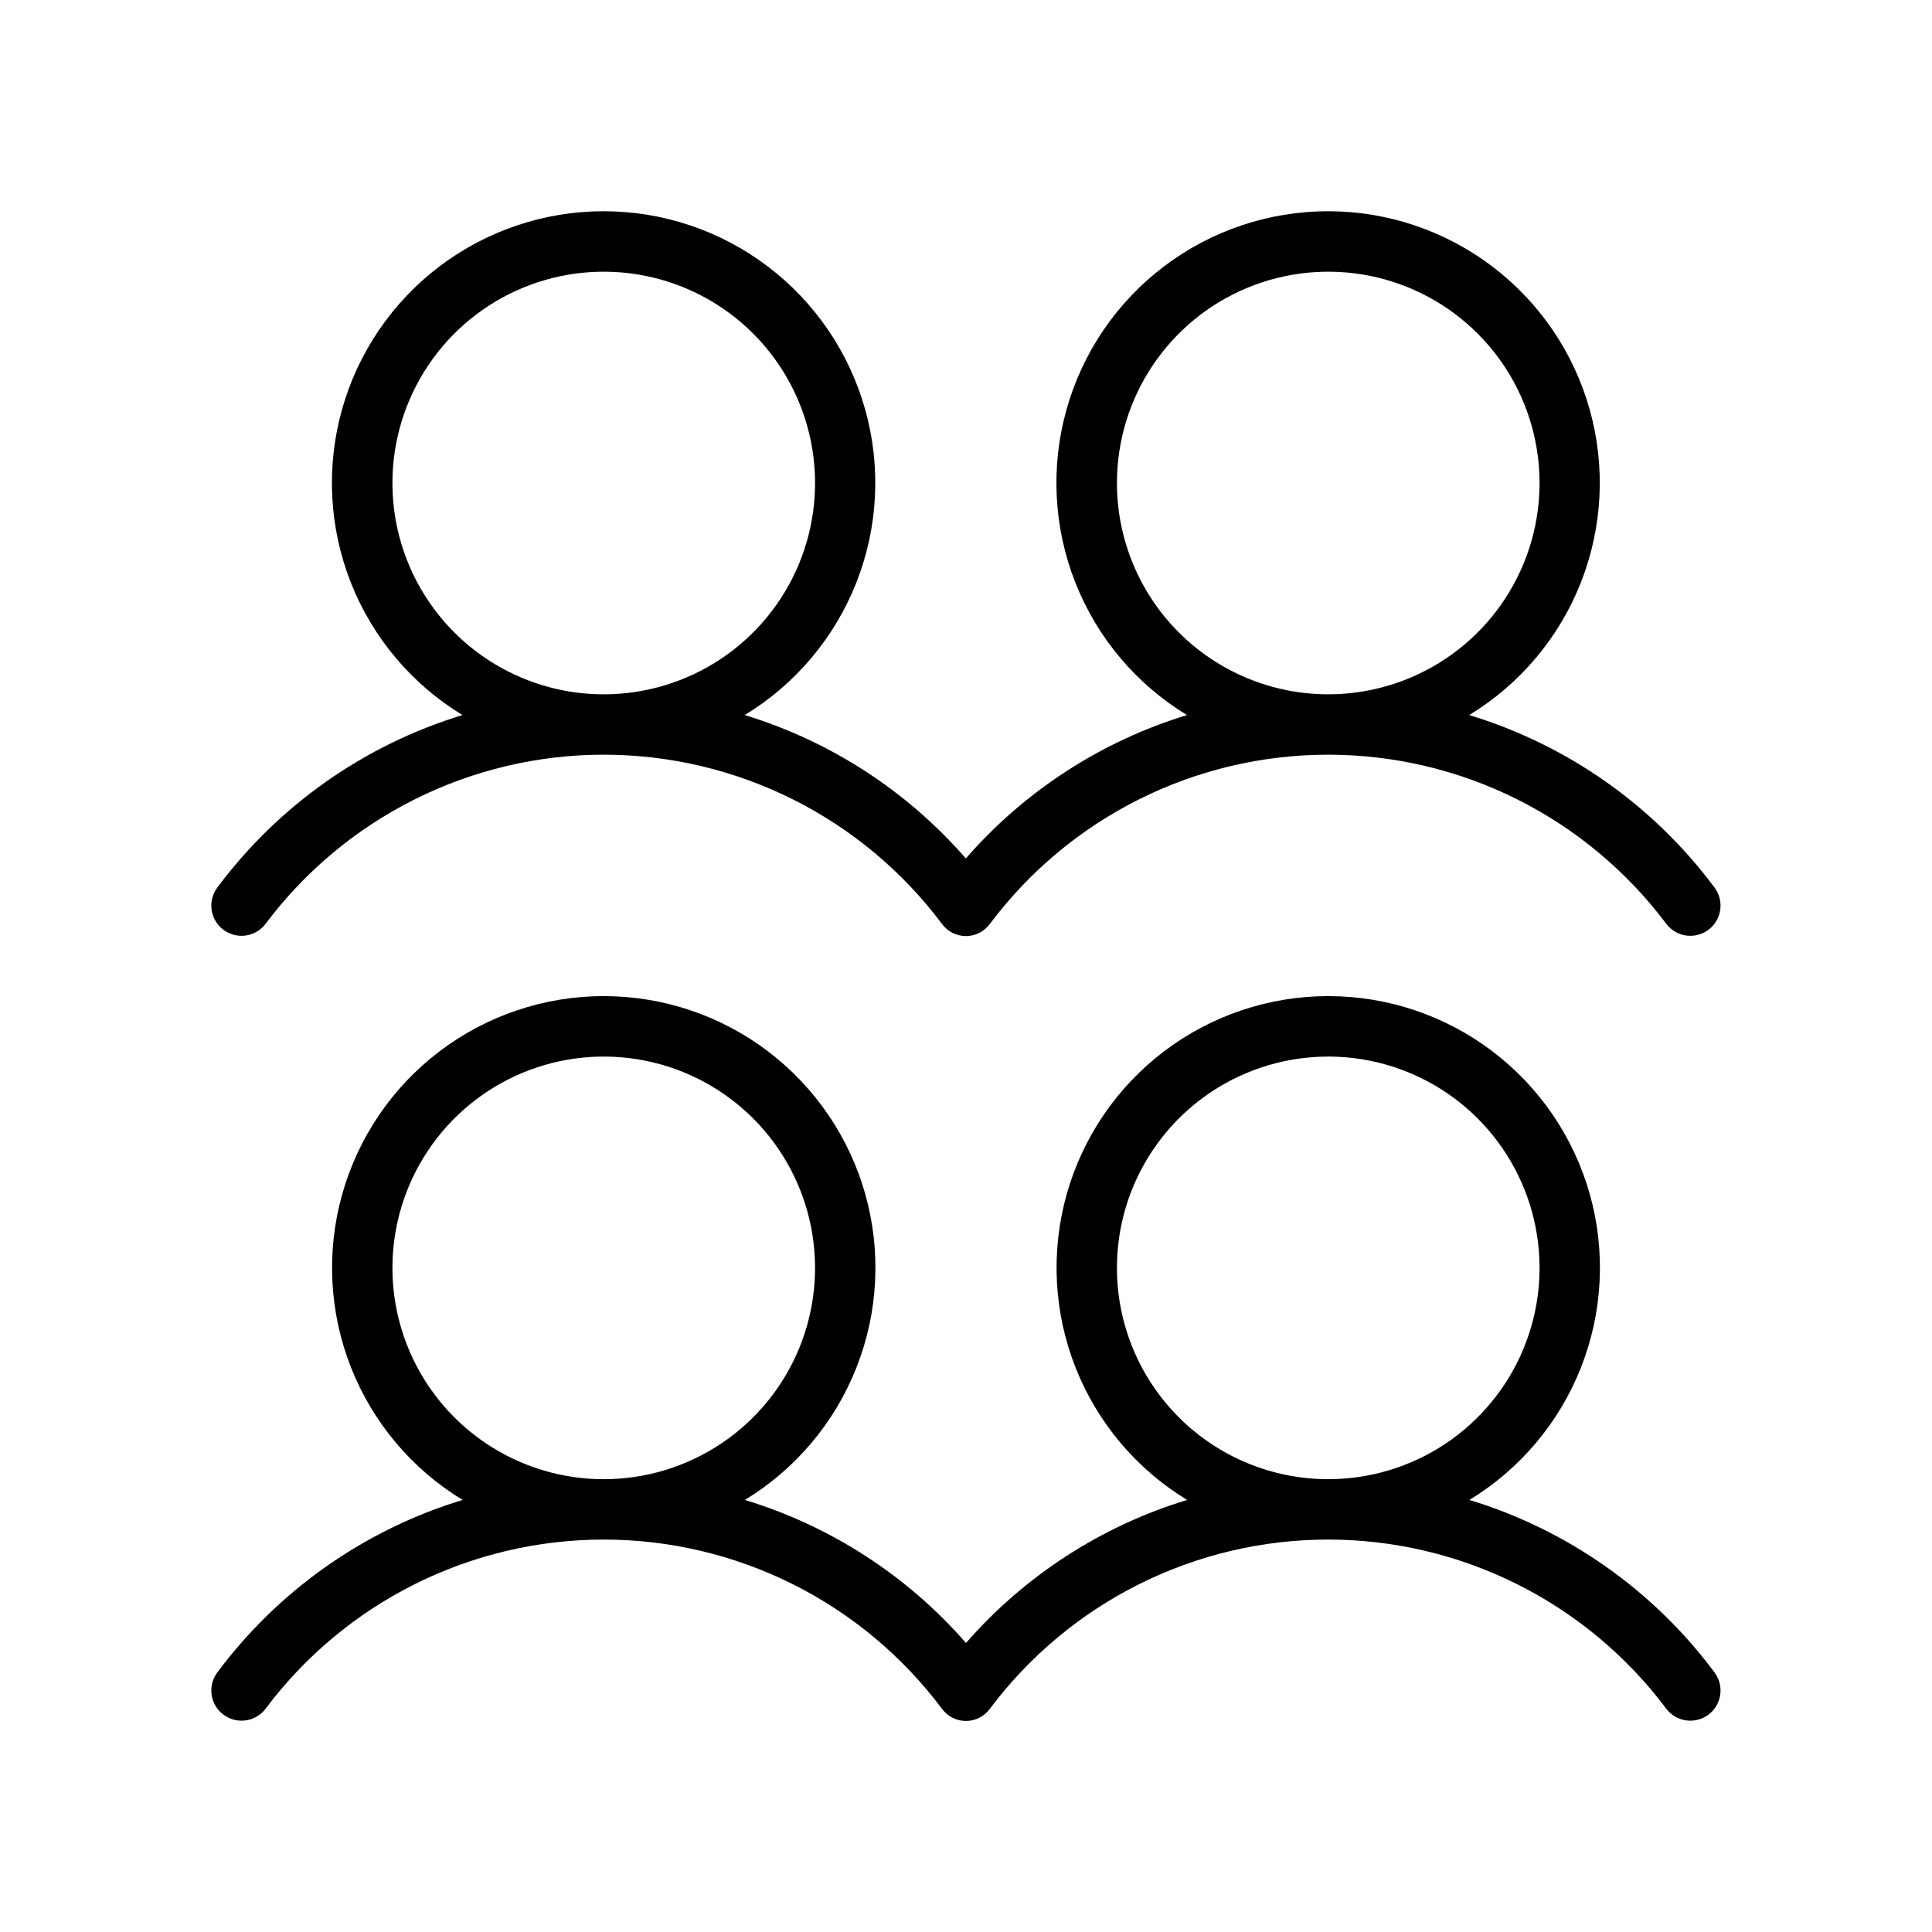 <?xml version="1.0" encoding="UTF-8"?><svg width="96" height="96" viewBox="0 0 96 96" fill="none" xmlns="http://www.w3.org/2000/svg">
<g id="Frame">
<path id="Vector" d="M11.1 46.2C11.258 46.318 11.437 46.404 11.628 46.453C11.819 46.502 12.017 46.513 12.212 46.485C12.407 46.457 12.595 46.391 12.764 46.291C12.934 46.191 13.082 46.058 13.2 45.9C15.156 43.292 17.693 41.175 20.608 39.717C23.524 38.259 26.74 37.5 30 37.5C33.26 37.5 36.475 38.259 39.392 39.717C42.307 41.175 44.844 43.292 46.8 45.9C46.937 46.09 47.116 46.244 47.324 46.351C47.532 46.458 47.763 46.513 47.996 46.513C48.23 46.513 48.46 46.458 48.668 46.351C48.876 46.244 49.056 46.09 49.193 45.9C51.149 43.292 53.685 41.175 56.601 39.717C59.517 38.259 62.732 37.5 65.993 37.5C69.253 37.5 72.468 38.259 75.384 39.717C78.3 41.175 80.836 43.292 82.793 45.9C82.911 46.058 83.059 46.191 83.228 46.291C83.398 46.391 83.585 46.457 83.78 46.485C83.975 46.513 84.174 46.502 84.365 46.453C84.556 46.404 84.735 46.318 84.892 46.2C85.05 46.082 85.183 45.934 85.283 45.764C85.384 45.595 85.45 45.407 85.477 45.212C85.505 45.017 85.495 44.819 85.446 44.628C85.397 44.437 85.311 44.258 85.192 44.1C82.15 40.015 77.879 37.012 73.005 35.531C75.522 34.001 77.47 31.69 78.551 28.95C79.632 26.209 79.787 23.191 78.992 20.354C78.198 17.518 76.497 15.019 74.15 13.239C71.803 11.459 68.938 10.496 65.993 10.496C63.047 10.496 60.182 11.459 57.835 13.239C55.488 15.019 53.787 17.518 52.993 20.354C52.198 23.191 52.353 26.209 53.434 28.95C54.515 31.69 56.463 34.001 58.98 35.531C54.723 36.831 50.916 39.3 47.992 42.656C45.07 39.299 41.263 36.83 37.005 35.531C39.522 34.001 41.47 31.69 42.551 28.95C43.632 26.209 43.787 23.191 42.992 20.354C42.198 17.518 40.497 15.019 38.15 13.239C35.803 11.459 32.938 10.496 29.992 10.496C27.047 10.496 24.182 11.459 21.835 13.239C19.488 15.019 17.787 17.518 16.993 20.354C16.198 23.191 16.353 26.209 17.434 28.95C18.515 31.69 20.463 34.001 22.98 35.531C18.11 37.015 13.841 40.017 10.8 44.1C10.682 44.258 10.596 44.437 10.547 44.628C10.498 44.819 10.487 45.017 10.515 45.212C10.543 45.407 10.609 45.595 10.709 45.764C10.81 45.934 10.942 46.082 11.1 46.2ZM55.5 24C55.5 21.924 56.116 19.893 57.27 18.167C58.423 16.44 60.063 15.094 61.982 14.299C63.901 13.505 66.012 13.297 68.049 13.702C70.085 14.107 71.956 15.107 73.425 16.576C74.893 18.044 75.893 19.915 76.298 21.952C76.703 23.988 76.496 26.1 75.701 28.018C74.906 29.937 73.56 31.577 71.834 32.731C70.107 33.884 68.077 34.5 66 34.5C63.215 34.5 60.544 33.394 58.575 31.425C56.606 29.456 55.5 26.785 55.5 24ZM19.5 24C19.5 21.924 20.116 19.893 21.27 18.167C22.423 16.44 24.063 15.094 25.982 14.299C27.901 13.505 30.012 13.297 32.048 13.702C34.085 14.107 35.956 15.107 37.425 16.576C38.893 18.044 39.893 19.915 40.298 21.952C40.703 23.988 40.495 26.1 39.701 28.018C38.906 29.937 37.56 31.577 35.834 32.731C34.107 33.884 32.077 34.5 30 34.5C27.215 34.5 24.544 33.394 22.575 31.425C20.606 29.456 19.5 26.785 19.5 24ZM73.013 74.531C75.53 73.001 77.477 70.69 78.558 67.95C79.639 65.21 79.794 62.191 79 59.354C78.205 56.518 76.505 54.019 74.158 52.239C71.811 50.459 68.946 49.496 66 49.496C63.054 49.496 60.19 50.459 57.842 52.239C55.495 54.019 53.795 56.518 53 59.354C52.206 62.191 52.361 65.21 53.442 67.95C54.523 70.69 56.47 73.001 58.987 74.531C54.732 75.826 50.926 78.288 48 81.638C45.075 78.287 41.268 75.825 37.013 74.531C39.53 73.001 41.477 70.69 42.558 67.95C43.639 65.21 43.794 62.191 43 59.354C42.205 56.518 40.505 54.019 38.158 52.239C35.811 50.459 32.946 49.496 30 49.496C27.054 49.496 24.189 50.459 21.842 52.239C19.495 54.019 17.795 56.518 17 59.354C16.206 62.191 16.361 65.21 17.442 67.95C18.523 70.69 20.47 73.001 22.988 74.531C18.114 76.013 13.844 79.016 10.8 83.1C10.561 83.418 10.459 83.819 10.515 84.212C10.571 84.606 10.782 84.962 11.1 85.2C11.418 85.439 11.818 85.541 12.212 85.485C12.606 85.429 12.961 85.218 13.2 84.9C15.156 82.292 17.693 80.175 20.608 78.717C23.524 77.259 26.74 76.5 30 76.5C33.26 76.5 36.475 77.259 39.392 78.717C42.307 80.175 44.844 82.292 46.8 84.9C46.937 85.09 47.116 85.244 47.324 85.351C47.532 85.458 47.763 85.513 47.996 85.513C48.23 85.513 48.46 85.458 48.668 85.351C48.876 85.244 49.056 85.09 49.193 84.9C51.149 82.292 53.685 80.175 56.601 78.717C59.517 77.259 62.732 76.5 65.993 76.5C69.253 76.5 72.468 77.259 75.384 78.717C78.3 80.175 80.836 82.292 82.793 84.9C83.031 85.218 83.387 85.429 83.78 85.485C84.174 85.541 84.574 85.439 84.892 85.2C85.211 84.962 85.421 84.606 85.477 84.212C85.534 83.819 85.431 83.418 85.192 83.1C82.152 79.016 77.884 76.013 73.013 74.531ZM19.5 63C19.5 60.923 20.116 58.893 21.27 57.167C22.423 55.44 24.063 54.094 25.982 53.299C27.901 52.505 30.012 52.297 32.048 52.702C34.085 53.107 35.956 54.107 37.425 55.575C38.893 57.044 39.893 58.915 40.298 60.952C40.703 62.989 40.495 65.1 39.701 67.018C38.906 68.937 37.56 70.577 35.834 71.731C34.107 72.884 32.077 73.5 30 73.5C27.215 73.5 24.544 72.394 22.575 70.425C20.606 68.456 19.5 65.785 19.5 63ZM55.5 63C55.5 60.923 56.116 58.893 57.27 57.167C58.423 55.44 60.063 54.094 61.982 53.299C63.901 52.505 66.012 52.297 68.049 52.702C70.085 53.107 71.956 54.107 73.425 55.575C74.893 57.044 75.893 58.915 76.298 60.952C76.703 62.989 76.496 65.1 75.701 67.018C74.906 68.937 73.56 70.577 71.834 71.731C70.107 72.884 68.077 73.5 66 73.5C63.215 73.5 60.544 72.394 58.575 70.425C56.606 68.456 55.5 65.785 55.5 63Z" fill="black"/>
</g>
</svg>
